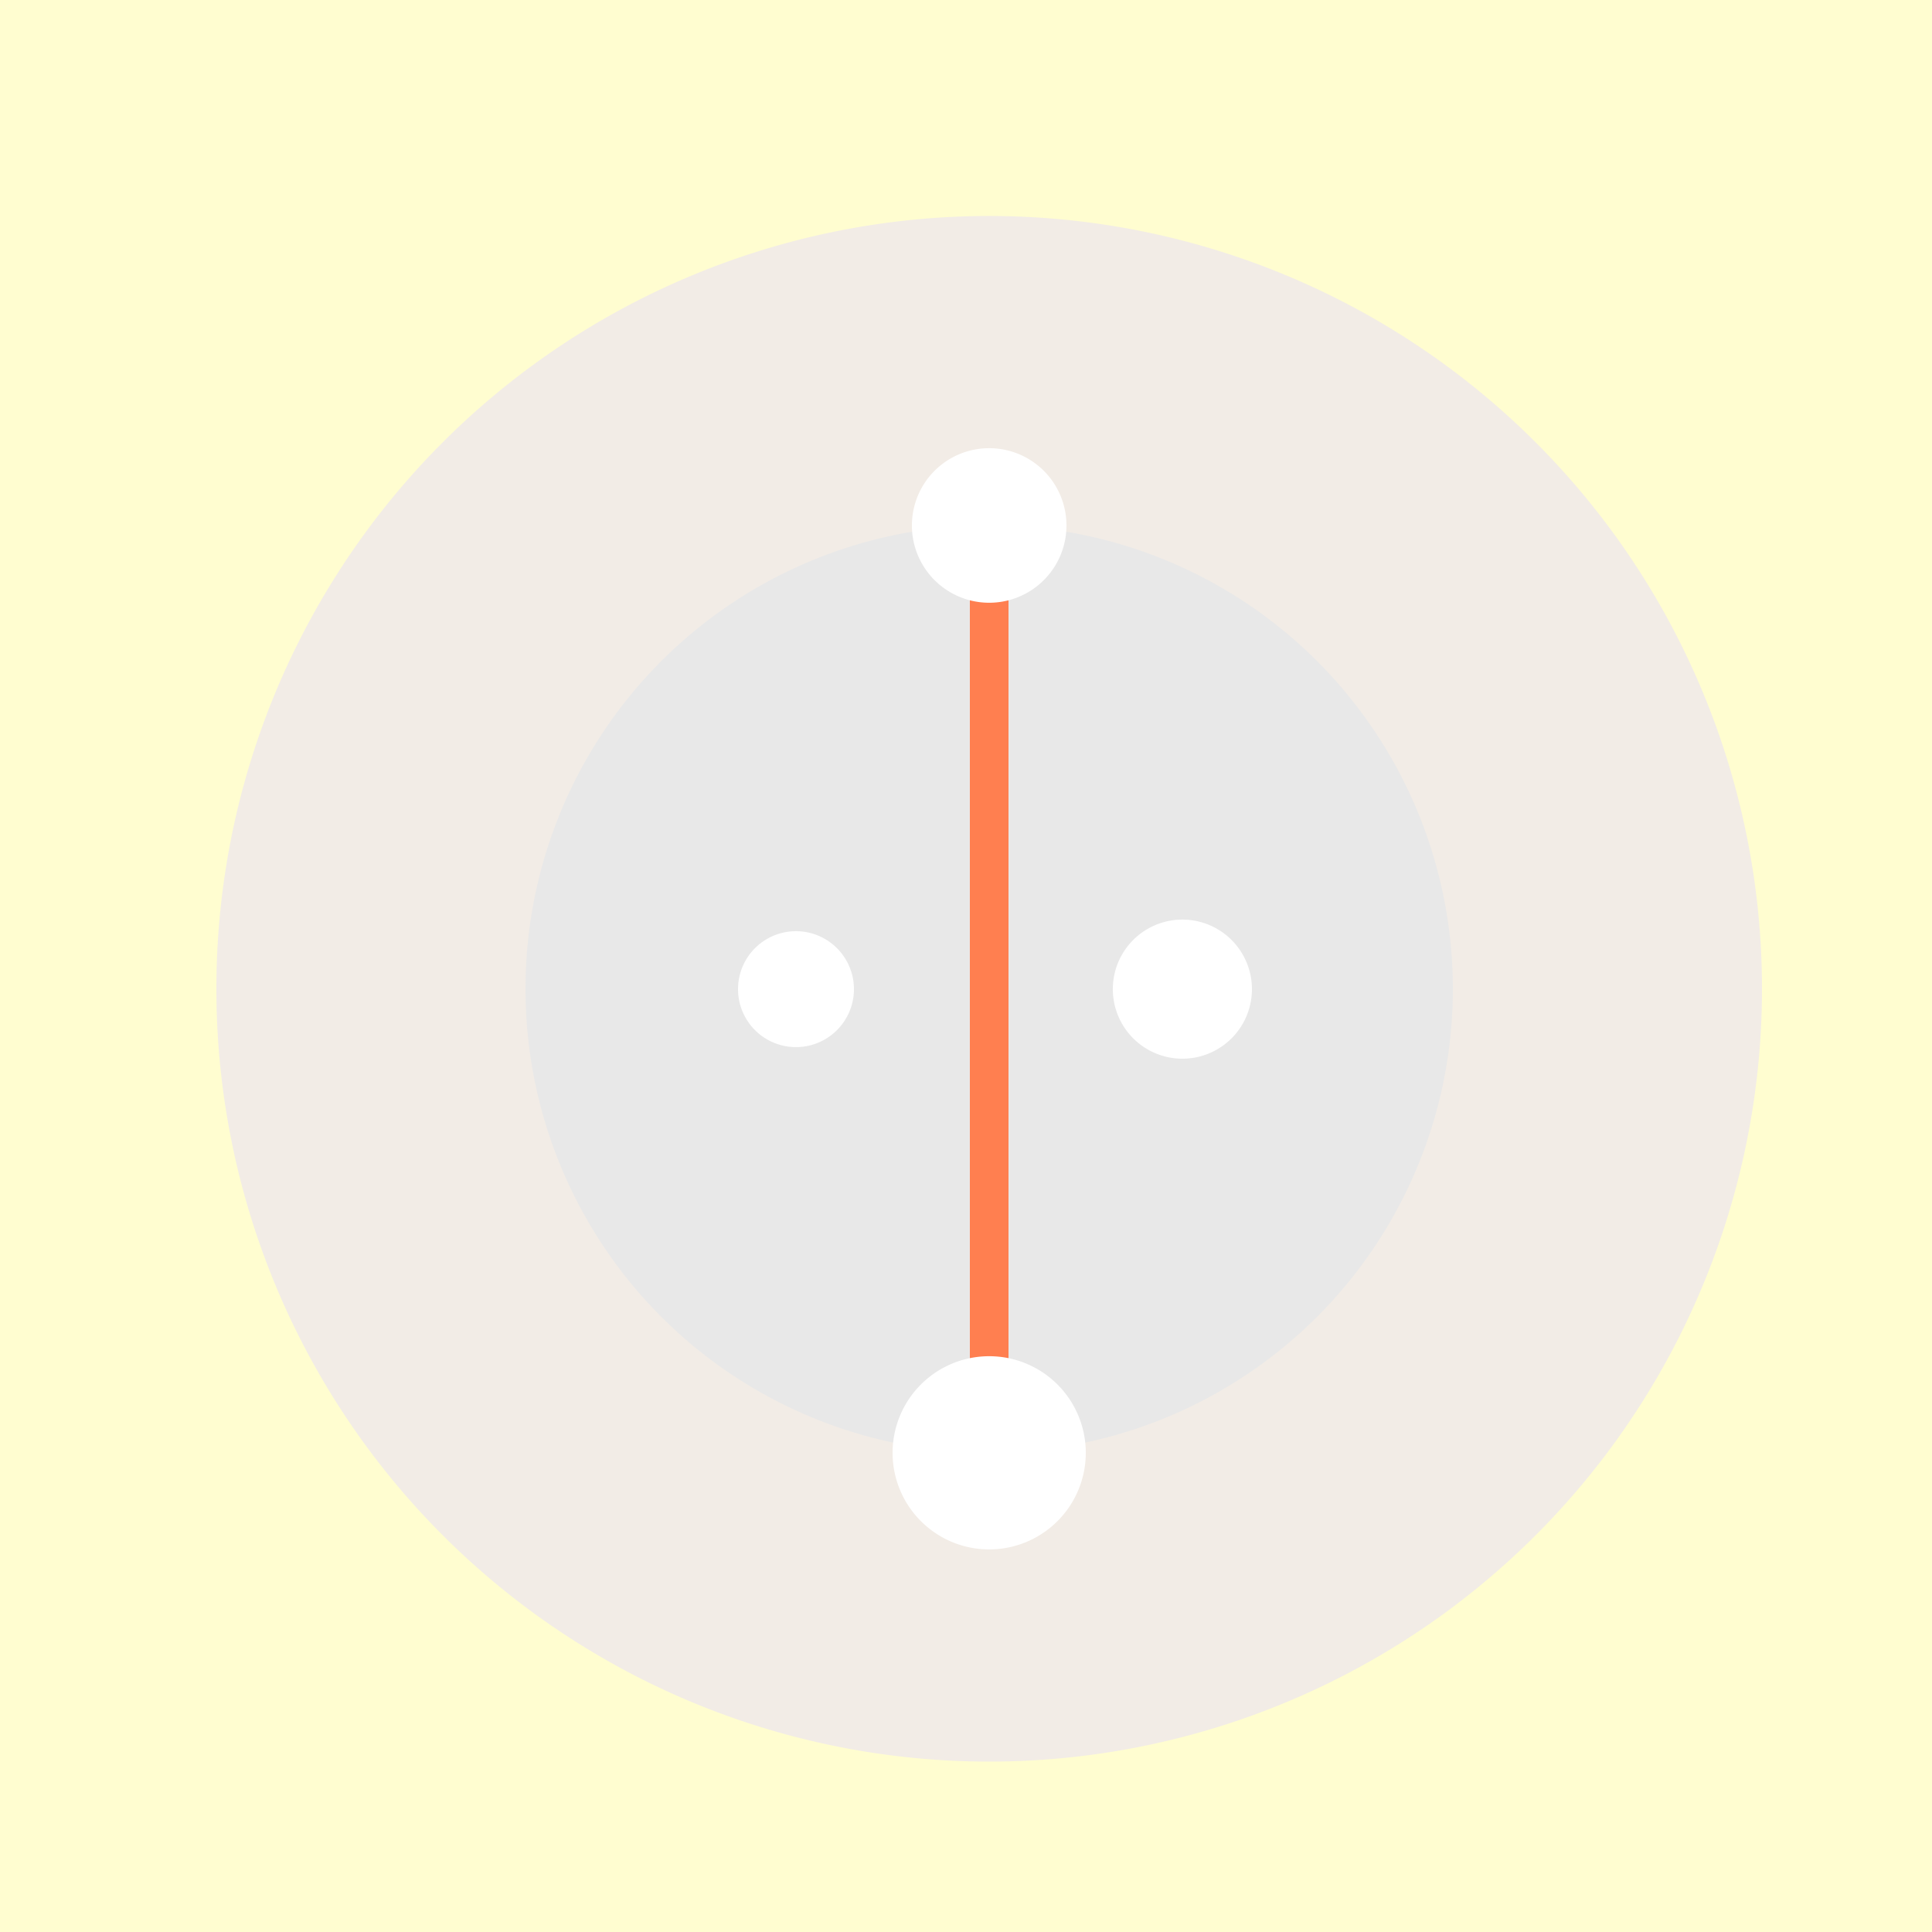 <!--

Generated by DrawGPT.
Free, open source, AI generated images in SVG, PNG, and HTML Canvas format.
https://drawgpt.ai

Created: 2023-09-27T15:15:16.758Z
Link: https://drawgpt.ai/prompt/104999/

-->
<svg xmlns="http://www.w3.org/2000/svg" xmlns:xlink="http://www.w3.org/1999/xlink" width="500" height="500"><defs/><g><rect fill="#FFFDD0" stroke="none" x="0" y="0" width="512" height="512"/><path fill="#F2ECE6" stroke="none" paint-order="stroke fill markers" d=" M 456 256 A 200 200 0 1 1 456 255.8"/><path fill="#E8E8E8" stroke="none" paint-order="stroke fill markers" d=" M 376 256 A 120 120 0 1 1 376 255.88"/><path fill="none" stroke="#FF7F50" paint-order="fill stroke markers" d=" M 256 136 L 256 376" stroke-miterlimit="10" stroke-width="10" stroke-dasharray=""/><path fill="#FFF" stroke="none" paint-order="stroke fill markers" d=" M 276 136 A 20 20 0 1 1 276 135.98"/><path fill="#FFF" stroke="none" paint-order="stroke fill markers" d=" M 281 376 A 25 25 0 1 1 281 375.975"/><path fill="#FFF" stroke="none" paint-order="stroke fill markers" d=" M 221 256 A 15 15 0 1 1 221 255.985"/><path fill="#FFF" stroke="none" paint-order="stroke fill markers" d=" M 324 256 A 18 18 0 1 1 324 255.982"/></g></svg>